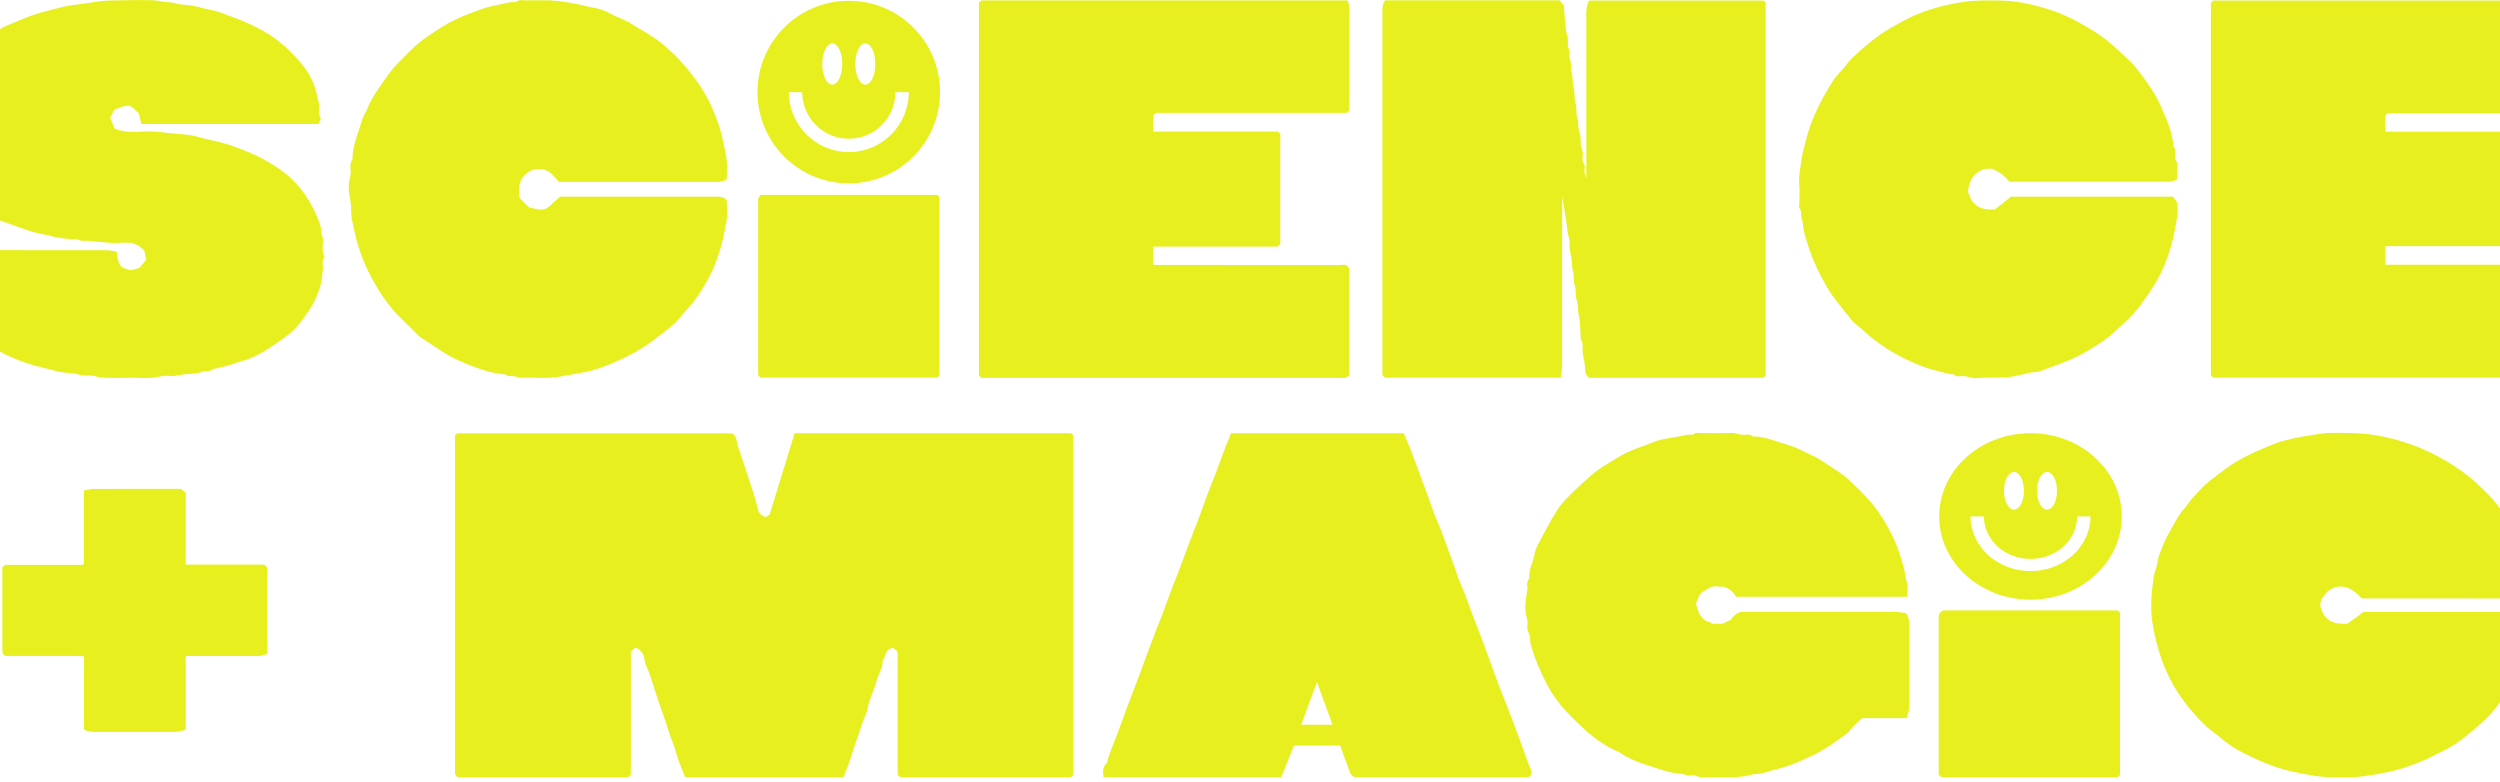 <svg xmlns="http://www.w3.org/2000/svg" fill="none" viewBox="0 0 393 123" height="123" width="393">
<g style="mix-blend-mode:multiply">
<path fill="#E7F01E" d="M133.426 0.124C125.503 0.124 119.076 6.551 119.076 14.473C119.076 22.396 125.503 28.823 133.426 28.823C141.349 28.823 147.776 22.396 147.776 14.473C147.776 6.551 141.355 0.124 133.426 0.124ZM136.024 6.815C136.901 6.815 137.593 8.243 137.593 10.059C137.593 11.876 136.901 13.304 136.024 13.304C135.147 13.304 134.455 11.876 134.455 10.059C134.455 8.243 135.147 6.815 136.024 6.815ZM130.828 6.815C131.705 6.815 132.397 8.243 132.397 10.059C132.397 11.876 131.705 13.304 130.828 13.304C129.951 13.304 129.259 11.876 129.259 10.059C129.259 8.243 129.951 6.815 130.828 6.815ZM133.426 23.903C128.23 23.903 124.002 19.675 124.002 14.479H126.105C126.105 18.516 129.389 21.806 133.432 21.806C137.475 21.806 140.758 18.522 140.758 14.479H142.861C142.861 19.675 138.633 23.903 133.437 23.903H133.426Z"></path>
<path fill="#E7F01E" d="M217.748 0.056H245.183C245.351 0.259 245.565 0.517 245.829 0.843C245.936 2.086 246.026 3.447 246.178 4.802C246.234 5.297 246.515 5.741 246.482 6.286C246.454 6.736 246.38 7.186 246.617 7.675C246.83 8.108 246.594 8.744 246.774 9.21C247.078 9.998 246.87 10.824 247.083 11.561C247.297 12.309 247.173 13.073 247.37 13.771C247.601 14.614 247.438 15.491 247.674 16.262C247.921 17.066 247.719 17.887 247.96 18.612C248.197 19.32 248.011 20.057 248.253 20.67C248.534 21.378 248.467 22.053 248.495 22.75C248.517 23.307 248.905 23.774 248.815 24.381C248.748 24.865 248.675 25.399 249.057 25.877C249.198 26.051 249.074 26.439 249.079 26.732C249.091 27.148 249.108 27.564 249.372 27.985V26.585C249.372 18.826 249.372 11.066 249.372 3.312C249.372 2.232 249.237 1.141 249.805 0.084H277.217C277.312 0.18 277.414 0.281 277.565 0.433V59.03C277.481 59.109 277.34 59.238 277.166 59.395H249.794C249.102 58.884 249.181 58.007 249.119 57.287C249.057 56.584 248.826 55.926 248.781 55.229C248.736 54.582 248.95 53.902 248.495 53.306C248.45 53.244 248.495 53.114 248.489 53.019C248.393 51.799 248.416 50.55 248.152 49.37C247.983 48.622 248.112 47.823 247.854 47.171C247.55 46.406 247.826 45.636 247.578 44.956C247.291 44.163 247.505 43.331 247.274 42.605C247.033 41.852 247.168 41.104 246.993 40.39C246.825 39.698 246.695 39.023 246.735 38.321C246.768 37.612 246.47 36.965 246.397 36.263C246.217 34.469 245.857 32.692 245.571 30.881V32.281C245.571 40.721 245.571 49.156 245.559 57.596C245.559 58.181 245.413 58.766 245.335 59.373H217.72C217.625 59.277 217.523 59.176 217.321 58.974V58.389C217.321 39.574 217.321 20.76 217.321 1.945C217.321 1.288 217.287 0.635 217.743 0.062L217.748 0.056Z"></path>
<path fill="#E7F01E" d="M181.705 17.74C181.452 17.993 181.345 18.1 181.255 18.185V20.676H200.857C201.009 20.827 201.11 20.929 201.262 21.08V38.349C201.172 38.438 201.031 38.579 200.846 38.765H181.249V41.649H182.515C191.882 41.649 201.245 41.649 210.613 41.66C211.107 41.66 211.715 41.391 212.058 42.161V59.058C211.85 59.176 211.664 59.35 211.45 59.39C211.169 59.446 210.871 59.401 210.579 59.401H154.276C154.147 59.272 154.046 59.17 153.888 59.013V0.416C153.967 0.343 154.113 0.219 154.282 0.067H211.833C211.917 0.36 212.063 0.658 212.075 0.956C212.103 2.12 212.086 3.284 212.086 4.448V17.352C211.951 17.487 211.85 17.589 211.698 17.74H181.699H181.705Z"></path>
<path fill="#E7F01E" d="M405.713 59.019C405.561 59.171 405.46 59.272 405.359 59.373H347.92C347.785 59.238 347.684 59.137 347.549 59.002C347.549 39.502 347.549 19.973 347.549 0.444C347.65 0.343 347.751 0.236 347.909 0.084H405.387C405.466 0.169 405.601 0.309 405.735 0.45V17.381C405.595 17.516 405.494 17.622 405.342 17.774H375.343C375.191 17.926 375.09 18.027 374.944 18.174V20.693H376.17C381.995 20.693 387.815 20.693 393.64 20.693C394.102 20.693 394.63 20.518 394.967 21.137V38.326C394.849 38.444 394.748 38.546 394.596 38.697H374.967V41.621H405.314C405.466 41.773 405.567 41.874 405.724 42.032V59.013L405.713 59.019Z"></path>
<path fill="#E7F01E" d="M17.947 17.268C17.728 17.701 17.531 18.106 17.317 18.527C17.553 19.095 17.806 19.708 18.02 20.237C19.606 20.838 21.13 20.776 22.631 20.675C24.408 20.557 26.145 20.928 27.894 21.046C29.064 21.125 30.295 21.243 31.436 21.598C32.522 21.935 33.641 22.104 34.737 22.396C36.362 22.823 37.897 23.436 39.438 24.072C40.827 24.645 42.092 25.399 43.363 26.203C46.343 28.081 48.384 30.712 49.756 33.872C50.122 34.716 50.571 35.632 50.459 36.633C51.184 37.78 50.307 39.175 51.027 40.328C50.493 40.952 50.853 41.7 50.751 42.386C50.645 43.122 50.605 43.87 50.442 44.59C50.296 45.242 50.071 45.889 49.807 46.507C49.548 47.126 49.25 47.744 48.885 48.307C47.799 49.977 46.714 51.602 45.033 52.833C43.768 53.761 42.486 54.655 41.142 55.437C40.18 55.999 39.129 56.471 38.055 56.752C37.222 56.972 36.43 57.303 35.603 57.534C34.776 57.764 33.91 57.804 33.118 58.22C32.69 58.445 32.162 58.259 31.628 58.478C30.84 58.805 29.884 58.72 29.007 58.833C28.411 58.906 27.826 59.063 27.236 59.108C26.606 59.159 25.937 58.985 25.352 59.142C23.508 59.648 21.641 59.3 19.786 59.401C19.06 59.44 18.329 59.418 17.604 59.401C16.715 59.389 15.838 59.401 14.95 59.142C14.112 58.9 13.201 59.204 12.296 58.861C11.492 58.557 10.541 58.675 9.67 58.512C8.692 58.327 7.736 58.017 6.763 57.804C5.042 57.421 3.372 56.842 1.77 56.151C0.544 55.622 -0.643 54.93 -1.818 54.25C-3.623 53.204 -5.276 52.012 -6.642 50.477C-8.352 48.554 -9.606 46.367 -10.168 43.791C-10.354 42.942 -10.37 42.121 -10.421 41.283C-10.438 40.974 -10.511 40.665 -10.578 40.198C-10.477 40.024 -10.269 39.681 -10.056 39.321H-8.003C0.201 39.321 8.399 39.321 16.603 39.332C17.188 39.332 17.778 39.478 18.324 39.552C18.504 40.592 18.56 41.536 19.235 42.065C19.78 42.239 20.162 42.447 20.556 42.453C20.938 42.459 21.321 42.262 21.945 42.082C22.232 41.739 22.676 41.199 22.996 40.817C22.884 40.305 22.805 39.951 22.67 39.355C22.749 39.507 22.726 39.405 22.665 39.349C21.872 38.584 20.972 38.056 19.814 38.151C19.527 38.174 19.229 38.129 18.942 38.157C16.879 38.359 14.86 37.735 12.802 37.865C12.105 37.494 11.329 37.657 10.598 37.55C9.912 37.449 9.181 37.426 8.545 37.241C7.151 36.83 5.7 36.706 4.328 36.189C2.984 35.683 1.612 35.267 0.263 34.761C-1.733 34.013 -3.454 32.9 -5.158 31.657C-6.94 30.358 -8.251 28.75 -9.251 26.816C-10.039 25.292 -10.41 23.925 -10.742 22.328C-10.927 21.434 -11.028 20.563 -10.983 19.674C-10.854 17.082 -10.185 14.681 -8.768 12.438C-7.806 10.908 -6.755 9.497 -5.422 8.316C-4.118 7.158 -2.689 6.134 -1.16 5.268C-0.491 4.892 0.133 4.408 0.842 4.121C2.917 3.272 4.952 2.299 7.151 1.782C8.433 1.484 9.681 1.057 11.002 0.866C12.425 0.658 13.859 0.489 15.27 0.258C16.755 0.016 18.206 0.084 19.673 0.039C21.13 -0.006 22.586 -0 24.042 0.039C24.683 0.056 25.319 0.247 25.96 0.309C26.561 0.371 27.135 0.354 27.748 0.562C28.422 0.787 29.21 0.731 29.946 0.849C31.037 1.017 32.083 1.366 33.168 1.563C34.304 1.771 35.401 2.249 36.492 2.654C38.566 3.418 40.568 4.312 42.446 5.516C44.234 6.663 45.724 8.125 47.108 9.677C48.508 11.246 49.492 13.101 49.874 15.21C49.97 15.75 50.223 16.244 50.195 16.835C50.172 17.375 49.987 17.948 50.392 18.499C50.51 18.657 50.189 19.135 50.06 19.494H22.243C22.108 18.977 21.967 18.454 21.793 17.796C20.252 16.244 20.213 16.368 17.953 17.256L17.947 17.268Z"></path>
<path fill="#E7F01E" d="M342.269 28.132C341.723 28.537 341.133 28.57 340.515 28.57C332.316 28.559 324.118 28.565 315.897 28.565C315.498 28.16 315.121 27.699 314.666 27.35C314.238 27.024 313.727 26.816 313.204 26.529H312.135C310.128 27.035 309.583 28.469 309.352 30.128C309.987 31.984 310.831 33.086 313.575 32.923C313.952 32.636 314.396 32.31 314.829 31.967C315.267 31.618 315.689 31.258 316.105 30.915H341.594C341.723 31.095 341.92 31.365 342.269 31.843C342.218 31.641 342.246 31.731 342.263 31.821C342.471 33.254 342.162 34.683 341.909 36.055C341.572 37.893 341.026 39.71 340.329 41.492C339.429 43.786 338.08 45.732 336.685 47.7C335.504 49.364 333.992 50.703 332.524 52.063C331.119 53.368 329.477 54.397 327.795 55.364C325.439 56.725 322.864 57.523 320.345 58.468C318.99 58.462 317.725 58.974 316.403 59.188C314.441 59.502 312.49 59.266 310.55 59.441C309.897 59.497 309.374 59.182 308.778 59.114C308.233 59.053 307.609 59.396 307.153 58.833C306.214 58.867 305.365 58.485 304.477 58.282C302.745 57.889 301.131 57.208 299.557 56.444C297.24 55.313 295.081 53.936 293.163 52.17C292.438 51.501 291.572 50.95 290.965 50.174C289.66 48.504 288.249 46.941 287.164 45.074C285.927 42.948 284.903 40.767 284.184 38.45C283.863 37.421 283.503 36.37 283.424 35.267C283.391 34.818 283.211 34.379 283.155 33.929C283.098 33.519 283.205 33.097 282.873 32.726C282.755 32.591 282.857 32.259 282.857 32.017C282.857 31 282.935 29.976 282.84 28.964C282.716 27.665 283.031 26.417 283.188 25.163C283.334 24.01 283.689 22.869 283.976 21.727C284.819 18.354 286.72 14.924 288.153 12.691C288.631 11.943 289.306 11.325 289.885 10.639C290.341 10.105 290.723 9.492 291.235 9.025C293.118 7.299 295.03 5.64 297.291 4.347C299.911 2.845 301.362 2.137 303.909 1.344C305.511 0.849 307.182 0.517 308.874 0.276C310.696 0.011 312.495 0.079 314.295 0.085C317.072 0.096 319.76 0.742 322.392 1.586C324.287 2.193 326.052 3.087 327.767 4.071C329.117 4.847 330.421 5.702 331.641 6.697C332.648 7.512 333.531 8.44 334.481 9.301C335.606 10.318 336.483 11.544 337.366 12.764C338.192 13.906 338.946 15.087 339.525 16.38C340.486 18.528 341.493 20.653 341.684 23.049C342.353 23.78 341.577 24.843 342.269 25.573V28.16V28.132Z"></path>
<path fill="#E7F01E" d="M114.235 31.438C114.235 32.506 114.426 33.76 114.179 34.913C113.926 36.105 113.751 37.32 113.408 38.506C112.936 40.165 112.402 41.779 111.603 43.291C110.574 45.242 109.45 47.137 107.887 48.74C107.33 49.308 106.903 50.011 106.323 50.556C105.143 51.681 103.827 52.648 102.517 53.626C100.897 54.841 99.148 55.785 97.338 56.618C95.538 57.444 93.689 58.153 91.726 58.541C90.551 58.771 89.359 58.94 88.189 59.171C86.126 59.581 84.085 59.289 82.038 59.39C81.599 59.412 81.155 59.187 80.705 59.126C80.25 59.064 79.743 59.249 79.372 58.828C77.663 58.76 76.055 58.226 74.475 57.647C72.917 57.068 71.393 56.426 69.954 55.538C68.633 54.723 67.379 53.818 66.063 53.002C65.821 52.85 65.635 52.62 65.433 52.417C64.814 51.804 64.219 51.163 63.578 50.573C61.053 48.245 59.225 45.411 57.752 42.364C56.993 40.795 56.408 39.13 55.975 37.426C55.739 36.499 55.537 35.56 55.346 34.621C55.12 33.53 55.284 32.439 55.064 31.393C54.89 30.55 54.772 29.723 54.834 28.885C54.879 28.244 55.177 27.643 55.126 26.968C55.076 26.327 54.969 25.641 55.402 25.05C55.385 22.902 56.324 20.979 56.875 18.966C57.06 18.286 57.51 17.679 57.775 17.015C58.258 15.778 58.978 14.687 59.726 13.602C60.62 12.297 61.486 10.976 62.622 9.857C63.279 9.21 63.932 8.558 64.578 7.9C66.085 6.365 67.89 5.241 69.701 4.105C71.59 2.918 73.659 2.187 75.729 1.423C76.752 1.04 77.826 0.855 78.894 0.63C79.339 0.534 79.783 0.405 80.233 0.349C80.688 0.287 81.16 0.422 81.582 0.067C81.723 -0.051 82.049 0.051 82.296 0.051C83.314 0.051 84.338 0.067 85.355 0.051C87.053 0.011 88.695 0.264 90.365 0.574C91.445 0.776 92.513 1.085 93.599 1.276C94.403 1.417 95.28 1.754 95.983 2.154C97.045 2.755 98.232 3.059 99.272 3.756C100.234 4.397 101.302 4.931 102.28 5.589C102.775 5.921 103.298 6.219 103.748 6.607C104.76 7.473 105.817 8.305 106.706 9.289C108.769 11.583 110.664 14.024 111.907 16.875C112.66 18.606 113.33 20.378 113.673 22.256C113.847 23.195 114.139 24.123 114.229 25.073C114.325 26.079 114.252 27.108 114.252 28.126C113.718 28.604 113.071 28.587 112.413 28.587C104.26 28.582 96.106 28.587 87.903 28.587C87.25 28.042 86.84 27.193 85.946 26.822C85.023 26.439 84.158 26.507 83.387 26.85C81.599 27.823 81.447 29.386 81.689 31.117C82.133 31.562 82.617 32.045 83.19 32.619C83.657 32.715 84.231 32.861 84.81 32.945C85.513 33.046 86.064 32.731 86.559 32.253C87.065 31.764 87.599 31.314 88.049 30.915C96.286 30.915 104.395 30.915 112.497 30.915C113.11 30.915 113.723 30.876 114.246 31.466L114.235 31.438Z"></path>
<path fill="#E7F01E" d="M119.571 59.356C119.419 59.204 119.312 59.097 119.183 58.974V31.657C119.183 31.511 119.144 31.348 119.194 31.224C119.279 31.016 119.419 30.831 119.543 30.628H147.315C147.444 30.758 147.545 30.859 147.686 31V59.013C147.596 59.103 147.495 59.204 147.337 59.362H119.565L119.571 59.356Z"></path>
<path fill="#E7F01E" d="M319.189 68.099C311.266 68.099 304.839 73.959 304.839 81.183C304.839 88.407 311.266 94.268 319.189 94.268C327.112 94.268 333.539 88.407 333.539 81.183C333.539 73.959 327.112 68.099 319.189 68.099ZM321.787 74.195C322.664 74.195 323.356 75.498 323.356 77.153C323.356 78.81 322.664 80.112 321.787 80.112C320.91 80.112 320.218 78.81 320.218 77.153C320.218 75.498 320.91 74.195 321.787 74.195ZM316.591 74.195C317.469 74.195 318.16 75.498 318.16 77.153C318.16 78.81 317.469 80.112 316.591 80.112C315.714 80.112 315.023 78.81 315.023 77.153C315.023 75.498 315.714 74.195 316.591 74.195ZM319.189 89.776C313.994 89.776 309.765 85.921 309.765 81.183H311.868C311.868 84.865 315.152 87.864 319.195 87.864C323.238 87.864 326.522 84.87 326.522 81.183H328.625C328.625 85.921 324.396 89.776 319.2 89.776H319.189Z"></path>
<path fill="#E7F01E" d="M168.713 121.846C168.561 121.985 168.46 122.077 168.325 122.2C164.141 122.2 159.924 122.2 155.707 122.2C151.293 122.2 146.873 122.2 142.459 122.2C141.998 122.2 141.469 122.359 141.109 121.769C141.109 115.376 141.109 108.89 141.109 102.445C140.856 102.215 140.648 102.025 140.429 101.825C140.367 101.846 140.305 101.871 140.238 101.887C139.102 102.128 139.276 103.194 138.765 103.83C138.804 104.947 138.118 105.891 137.826 106.932C137.623 107.66 137.365 108.424 137.072 109.157C136.785 109.875 136.504 110.633 136.369 111.428C136.24 112.156 135.801 112.884 135.571 113.628C135.02 115.407 134.328 117.145 133.8 118.929C133.473 120.031 132.99 121.098 132.579 122.18C124.291 122.18 116.048 122.18 107.703 122.18C107.135 120.77 106.528 119.329 106.135 117.811C105.926 117.017 105.522 116.273 105.285 115.484C104.768 113.74 104.133 112.028 103.531 110.31C102.862 108.398 102.401 106.424 101.535 104.563C101.366 104.199 101.349 103.753 101.248 103.353C101.057 102.579 100.641 102.087 99.854 101.799C99.646 101.989 99.409 102.204 99.168 102.425C99.168 108.88 99.168 115.335 99.168 121.805C99.033 121.918 98.892 122.036 98.707 122.195C94.45 122.195 90.137 122.195 85.819 122.195C81.45 122.195 77.086 122.195 72.717 122.195C72.307 122.195 71.806 122.369 71.531 121.657C71.531 104.055 71.531 86.249 71.531 68.438C71.632 68.345 71.733 68.253 71.885 68.115C86.235 68.115 100.63 68.115 115.075 68.115C115.868 68.581 115.767 69.483 116.025 70.206C116.633 71.924 117.172 73.662 117.746 75.39C118.28 77 118.831 78.625 119.208 80.271C119.36 80.942 119.894 80.994 120.265 81.301C120.445 81.209 120.636 81.112 120.974 80.937C122.25 76.769 123.577 72.452 124.915 68.099C139.372 68.099 153.868 68.099 168.364 68.099C168.465 68.191 168.566 68.284 168.718 68.422C168.718 86.182 168.718 103.989 168.718 121.846H168.713Z"></path>
<path fill="#E7F01E" d="M193.505 68.099C202.603 68.099 211.566 68.099 220.658 68.099C221.023 68.96 221.428 69.827 221.76 70.714C222.699 73.19 223.616 75.672 224.532 78.153C224.976 79.358 225.331 80.594 225.859 81.763C226.815 83.885 227.484 86.1 228.333 88.254C228.806 89.448 229.121 90.699 229.643 91.868C230.594 93.991 231.257 96.206 232.134 98.354C232.59 99.467 232.995 100.595 233.411 101.717C234.125 103.661 234.817 105.604 235.542 107.542C235.975 108.7 236.464 109.844 236.908 111.003C237.662 112.971 238.41 114.945 239.135 116.924C239.63 118.283 240.068 119.657 240.659 120.99C240.822 121.359 240.85 121.877 240.237 122.169C231.19 122.169 222.075 122.169 212.921 122.169C212.195 121.851 212.122 121.129 211.88 120.513C211.453 119.437 211.088 118.339 210.683 117.201C208.321 117.201 205.96 117.201 203.424 117.201C203.255 117.591 203.036 118.078 202.844 118.57C202.451 119.57 202.068 120.575 201.675 121.575C201.596 121.764 201.472 121.944 201.36 122.149C192.076 122.149 182.821 122.149 173.464 122.149C173.408 121.385 173.256 120.59 174.01 119.939C174.336 118.529 174.938 117.201 175.461 115.848C176.107 114.186 176.681 112.505 177.305 110.838C177.94 109.136 178.609 107.444 179.256 105.742C179.565 104.927 179.835 104.101 180.133 103.291C180.448 102.44 180.78 101.589 181.106 100.743C181.415 99.933 181.696 99.113 182.034 98.308C183.046 95.898 183.816 93.412 184.812 91.002C185.807 88.587 186.6 86.111 187.584 83.696C188.68 81.009 189.546 78.251 190.648 75.569C191.525 73.421 192.223 71.216 193.134 69.084C193.274 68.75 193.392 68.407 193.51 68.099H193.505ZM204.548 113.925C206.252 113.925 207.871 113.925 209.474 113.925C208.664 111.715 207.871 109.541 207.022 107.219C206.168 109.531 205.375 111.695 204.554 113.925H204.548Z"></path>
<path fill="#E7F01E" d="M299.818 93.806C290.743 93.806 281.813 93.806 272.884 93.806C272.541 93.068 271.911 92.586 270.984 92.212C270.809 92.212 270.461 92.268 270.14 92.202C269.083 91.981 268.352 92.622 267.627 93.073C267.064 93.427 266.941 94.201 266.615 94.786C266.553 94.893 267.059 96.416 267.166 96.565C267.559 97.129 267.947 97.688 268.768 97.795C268.886 97.811 268.982 97.959 269.094 98.052C269.668 98.052 270.253 98.052 270.759 98.052C271.321 97.754 272.046 97.585 272.282 97.18C272.58 96.678 273.019 96.473 273.57 96.191C281.656 96.191 289.854 96.191 298.053 96.201C298.592 96.201 299.138 96.329 299.616 96.391C300.077 96.975 300.111 97.554 300.111 98.165C300.094 102.143 300.105 106.122 300.105 110.1C300.105 110.587 300.156 111.08 300.088 111.556C300.026 112.002 299.852 112.433 299.717 112.889C297.383 112.889 295.061 112.889 292.688 112.889C292.075 113.515 291.384 114.079 290.833 114.802C290.394 115.381 289.657 115.776 289.028 116.227C287.836 117.078 286.638 117.924 285.294 118.575C283.348 119.514 281.386 120.437 279.227 120.924C278.08 121.18 277.011 121.739 275.78 121.672C273.531 122.349 271.203 122.216 268.886 122.19C268.15 122.18 267.419 122.328 266.654 121.98C266.075 121.713 265.248 122.118 264.613 121.672C263.269 121.636 262.004 121.272 260.755 120.867C258.591 120.17 256.369 119.57 254.531 118.232C251.382 116.965 249.065 114.735 246.833 112.484C245.399 111.044 244.139 109.413 243.206 107.634C242.138 105.599 241.249 103.507 240.636 101.302C240.462 100.672 240.614 100 240.293 99.451C239.917 98.805 240.22 98.165 240.102 97.534C240.007 97.042 239.872 96.549 239.821 96.052C239.77 95.57 239.776 95.078 239.821 94.596C239.883 93.965 240.007 93.345 240.102 92.714C240.187 92.13 239.866 91.489 240.395 90.966C240.305 89.977 240.659 89.059 240.968 88.136C241.204 87.423 241.255 86.644 241.592 85.983C242.593 84.014 243.617 82.05 244.797 80.168C245.438 79.148 246.366 78.261 247.243 77.379C248.154 76.462 249.15 75.616 250.117 74.744C251.41 73.575 252.979 72.76 254.469 71.832C256.195 70.755 258.203 70.212 260.081 69.443C261.261 68.961 262.633 68.868 263.921 68.607C264.365 68.515 264.81 68.422 265.254 68.345C265.659 68.274 266.092 68.474 266.474 68.115C266.615 67.981 267.031 68.079 267.317 68.079C268.92 68.079 270.522 68.13 272.119 68.053C272.772 68.022 273.289 68.304 273.891 68.356C274.436 68.402 275.055 68.109 275.516 68.612C277.529 68.597 279.306 69.458 281.161 69.976C282.477 70.34 283.669 71.068 284.917 71.627C286.205 72.201 287.273 73.062 288.449 73.785C290.135 74.826 291.491 76.2 292.829 77.559C294.111 78.861 295.235 80.291 296.18 81.85C297.26 83.624 298.137 85.444 298.727 87.392C298.896 87.946 299.065 88.505 299.233 89.059C299.492 89.905 299.492 90.781 299.773 91.638C299.987 92.284 299.813 93.032 299.813 93.822L299.818 93.806Z"></path>
<path fill="#E7F01E" d="M397.635 93.709C397.129 93.93 396.64 94.089 396.05 94.084C387.801 94.063 379.558 94.068 371.303 94.068C370.229 93.017 369.144 91.981 367.367 92.248C366.287 92.438 365.629 93.161 365.118 93.924C364.825 94.355 364.651 95.032 364.803 95.499C365.365 97.242 366.287 98.19 368.998 98.042C369.374 97.775 369.819 97.472 370.252 97.16C370.685 96.842 371.112 96.514 371.522 96.206C380.007 96.206 388.447 96.206 396.989 96.206C397.141 96.385 397.349 96.626 397.624 96.95C397.624 97.631 397.866 98.544 397.557 99.262C397.236 100.01 397.765 100.841 397.09 101.472C396.606 103.907 395.898 106.071 394.723 108.003C394.014 109.167 393.098 110.224 392.277 111.326C391.135 112.859 389.611 114.084 388.138 115.32C386.721 116.509 385.181 117.581 383.415 118.35C382.723 118.652 382.094 119.073 381.402 119.365C379.569 120.139 377.685 120.862 375.74 121.288C374.463 121.57 373.131 121.8 371.809 121.985C369.942 122.252 368.092 122.211 366.242 122.164C364.128 122.113 362.065 121.677 360.001 121.211C357.431 120.626 355.098 119.58 352.815 118.447C351.403 117.75 350.071 116.878 348.896 115.838C348.288 115.299 347.557 114.874 346.972 114.325C344.459 111.956 342.367 109.301 340.9 106.276C340.135 104.702 339.55 103.066 339.106 101.379C338.785 100.164 338.515 98.928 338.33 97.713C338.077 96.022 338.161 94.263 338.319 92.556C338.375 91.94 338.482 91.305 338.572 90.674C338.65 90.105 338.887 89.556 339.027 88.992C339.179 88.382 339.224 87.741 339.449 87.162C339.876 86.044 340.304 84.911 340.911 83.87C341.721 82.491 342.362 81.014 343.497 79.799C343.914 79.359 344.178 78.805 344.594 78.364C345.488 77.41 346.343 76.395 347.383 75.58C349.03 74.293 350.661 73.006 352.573 71.996C354.181 71.145 355.846 70.437 357.538 69.766C358.561 69.356 359.675 69.125 360.766 68.863C361.879 68.597 363.032 68.479 364.151 68.279C366.062 67.941 367.963 68.048 369.864 68.084C372.585 68.13 375.228 68.679 377.814 69.463C379.698 70.037 381.481 70.817 383.19 71.724C384.54 72.437 385.822 73.237 387.064 74.124C388.279 74.99 389.353 75.975 390.404 76.98C392.575 79.051 394.217 81.466 395.549 84.05C395.892 84.711 396.117 85.429 396.382 86.121C396.635 86.777 396.725 87.464 397.045 88.126C397.371 88.792 397.236 89.633 397.399 90.382C397.635 91.484 397.776 92.586 397.641 93.704L397.635 93.709Z"></path>
<path fill="#E7F01E" d="M29.203 103.112V114.653C28.185 115.156 27.14 115.053 26.11 115.053C22.377 115.053 18.638 115.043 14.904 115.063C14.28 115.063 13.712 114.971 13.189 114.663V103.148C11.131 103.076 9.062 103.127 6.998 103.117C4.918 103.107 2.837 103.117 0.858 103.117C0.352 102.866 0.363 102.522 0.369 102.158C0.38 100.302 0.369 98.447 0.369 96.591V89.187C0.526 89.043 0.661 88.92 0.802 88.792H13.02C13.06 88.761 13.099 88.736 13.127 88.705C13.155 88.674 13.178 88.633 13.178 88.592C13.178 84.798 13.178 80.999 13.178 77.123C13.689 77.031 14.173 76.862 14.662 76.862C19.267 76.841 23.878 76.851 28.444 76.851C28.714 77.087 28.961 77.302 29.198 77.507V88.751H41.534C41.737 88.936 41.844 89.028 41.979 89.156V102.753C41.467 103.097 40.882 103.133 40.264 103.127C36.626 103.112 32.987 103.122 29.198 103.122L29.203 103.112Z"></path>
<path fill="#E7F01E" d="M305.205 122.2C305.07 122.077 304.929 121.949 304.766 121.8C304.766 113.956 304.766 106.086 304.766 98.221C304.766 98 304.761 97.78 304.766 97.559C304.783 97.011 304.609 96.421 305.424 95.955C314.41 95.955 323.665 95.955 332.898 95.955C333.027 96.073 333.129 96.165 333.269 96.293C333.269 104.778 333.269 113.305 333.269 121.836C333.146 121.949 333.011 122.077 332.87 122.2C323.648 122.2 314.427 122.2 305.205 122.2Z"></path>
</g>
</svg>
